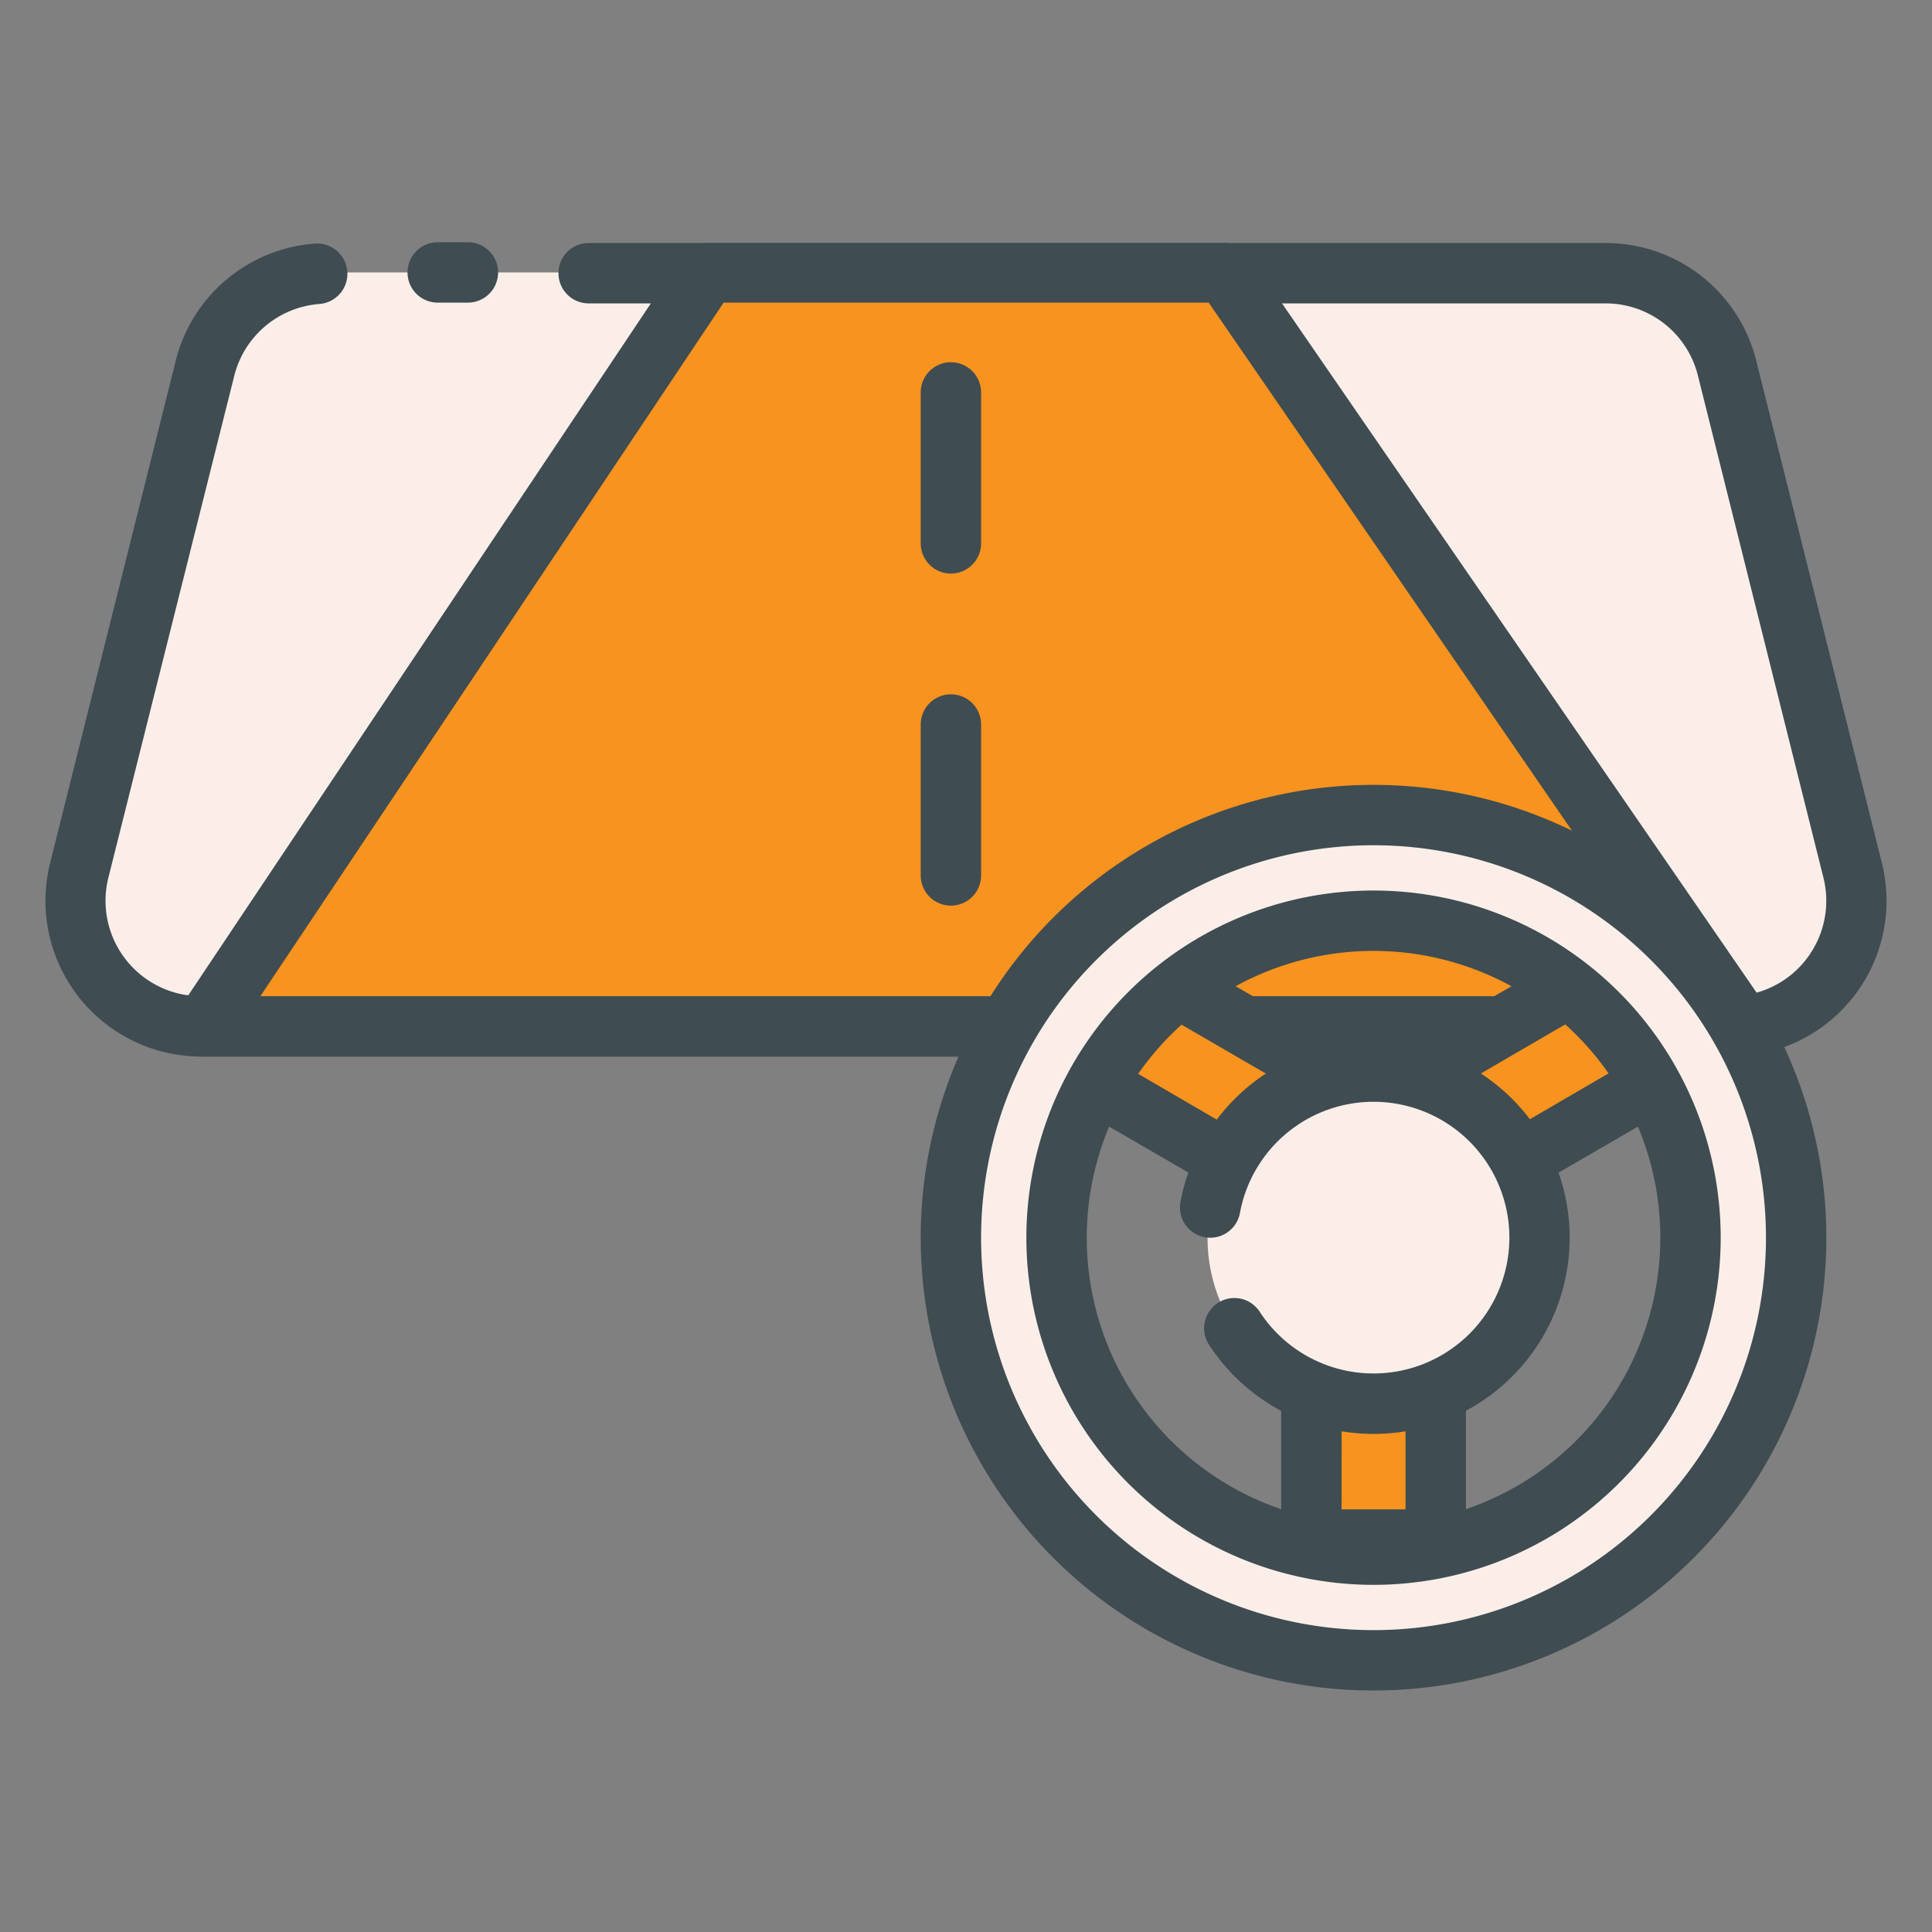 <?xml version="1.0" encoding="UTF-8" standalone="no"?><!-- icon666.com - MILLIONS OF FREE VECTOR ICONS --><svg width="1024" height="1024" viewBox="0 0 128 128" xmlns="http://www.w3.org/2000/svg"><rect x="0" y="0" width="128" height="128" fill="#808080" stroke="none"/><g id="Layer_20" data-name="Layer 20"><path d="m114.68 68h-101.36a8.32 8.32 0 0 1 -8.07-10.38l8.32-33.27a8.31 8.31 0 0 1 8.07-6.3h84.72a8.31 8.31 0 0 1 8.07 6.3l8.32 33.27a8.32 8.32 0 0 1 -8.07 10.38z" fill="#fbeee8"/><path d="m114.68 70h-101.36a10.32 10.32 0 0 1 -10-12.82l8.32-33.27a10.28 10.28 0 0 1 9.22-7.77 2 2 0 1 1 .3 4 6.31 6.31 0 0 0 -5.64 4.76l-8.33 33.21a6.32 6.32 0 0 0 6.13 7.89h101.36a6.32 6.32 0 0 0 6.13-7.84l-8.32-33.28a6.3 6.3 0 0 0 -6.13-4.78h-67.36a2 2 0 0 1 0-4h67.36a10.28 10.28 0 0 1 10 7.82l8.32 33.26a10.32 10.32 0 0 1 -10 12.82z" fill="#3f4c52"/><path d="m31 20.05h-2a2 2 0 0 1 0-4h2a2 2 0 0 1 0 4z" fill="#3f4c52"/><path d="m90.5 68h-53l-23.99-.05 33.36-49.9h34.26l34.36 49.9z" fill="#f7931e"/><g fill="#3f4c52"><path d="m90.5 70h-53-24a2 2 0 0 1 -1.66-3.11l33.36-49.9a2 2 0 0 1 1.66-.89h34.27a2 2 0 0 1 1.65.87l34.36 49.9a2 2 0 0 1 -1.65 3.13h-25zm-73.25-4h20.25 53 21.19l-31.61-45.95h-32.14z"/><path d="m63 60a2 2 0 0 1 -2-2v-10a2 2 0 0 1 4 0v10a2 2 0 0 1 -2 2z"/><path d="m63 38a2 2 0 0 1 -2-2v-10a2 2 0 0 1 4 0v10a2 2 0 0 1 -2 2z"/></g><path d="m114 69.15-14.78 8.57-4.1 2.38v21.9h-8.24v-21.9l-4.1-2.38-14.78-8.57 4.12-7.15 14.76 8.57 4.12 2.38 4.12-2.38 14.76-8.57z" fill="#f7931e"/><path d="m95.12 104h-8.24a2 2 0 0 1 -2-2v-20.75l-17.88-10.37a2 2 0 0 1 -.73-2.73l4.11-7.15a2 2 0 0 1 1.22-.93 2 2 0 0 1 1.52.2l17.88 10.37 17.88-10.37a2 2 0 0 1 1.52-.2 2 2 0 0 1 1.22.93l4.11 7.15a2 2 0 0 1 -.73 2.73l-17.88 10.37v20.75a2 2 0 0 1 -2 2zm-6.24-4h4.24v-19.9a2 2 0 0 1 1-1.73l17.16-10-2.12-3.68-17.16 9.99a2 2 0 0 1 -2 0l-17.15-9.94-2.12 3.68 17.16 10a2 2 0 0 1 1 1.73z" fill="#3f4c52"/><path d="m91 54a28 28 0 1 0 28 28 28 28 0 0 0 -28-28zm0 49a21 21 0 1 1 21-21 21 21 0 0 1 -21 21z" fill="#fbeee8"/><path d="m91 112a30 30 0 1 1 30-30 30 30 0 0 1 -30 30zm0-56a26 26 0 1 0 26 26 26 26 0 0 0 -26-26z" fill="#3f4c52"/><circle cx="91" cy="82" fill="#fbeee8" r="11"/><path d="m91 95a13 13 0 0 1 -10.9-5.91 2 2 0 0 1 3.36-2.18 9 9 0 1 0 -1.31-6.55 2 2 0 0 1 -3.94-.72 13 13 0 1 1 12.79 15.36z" fill="#3f4c52"/><path d="m91 105a23 23 0 1 1 23-23 23 23 0 0 1 -23 23zm0-42a19 19 0 1 0 19 19 19 19 0 0 0 -19-19z" fill="#3f4c52"/></g></svg>